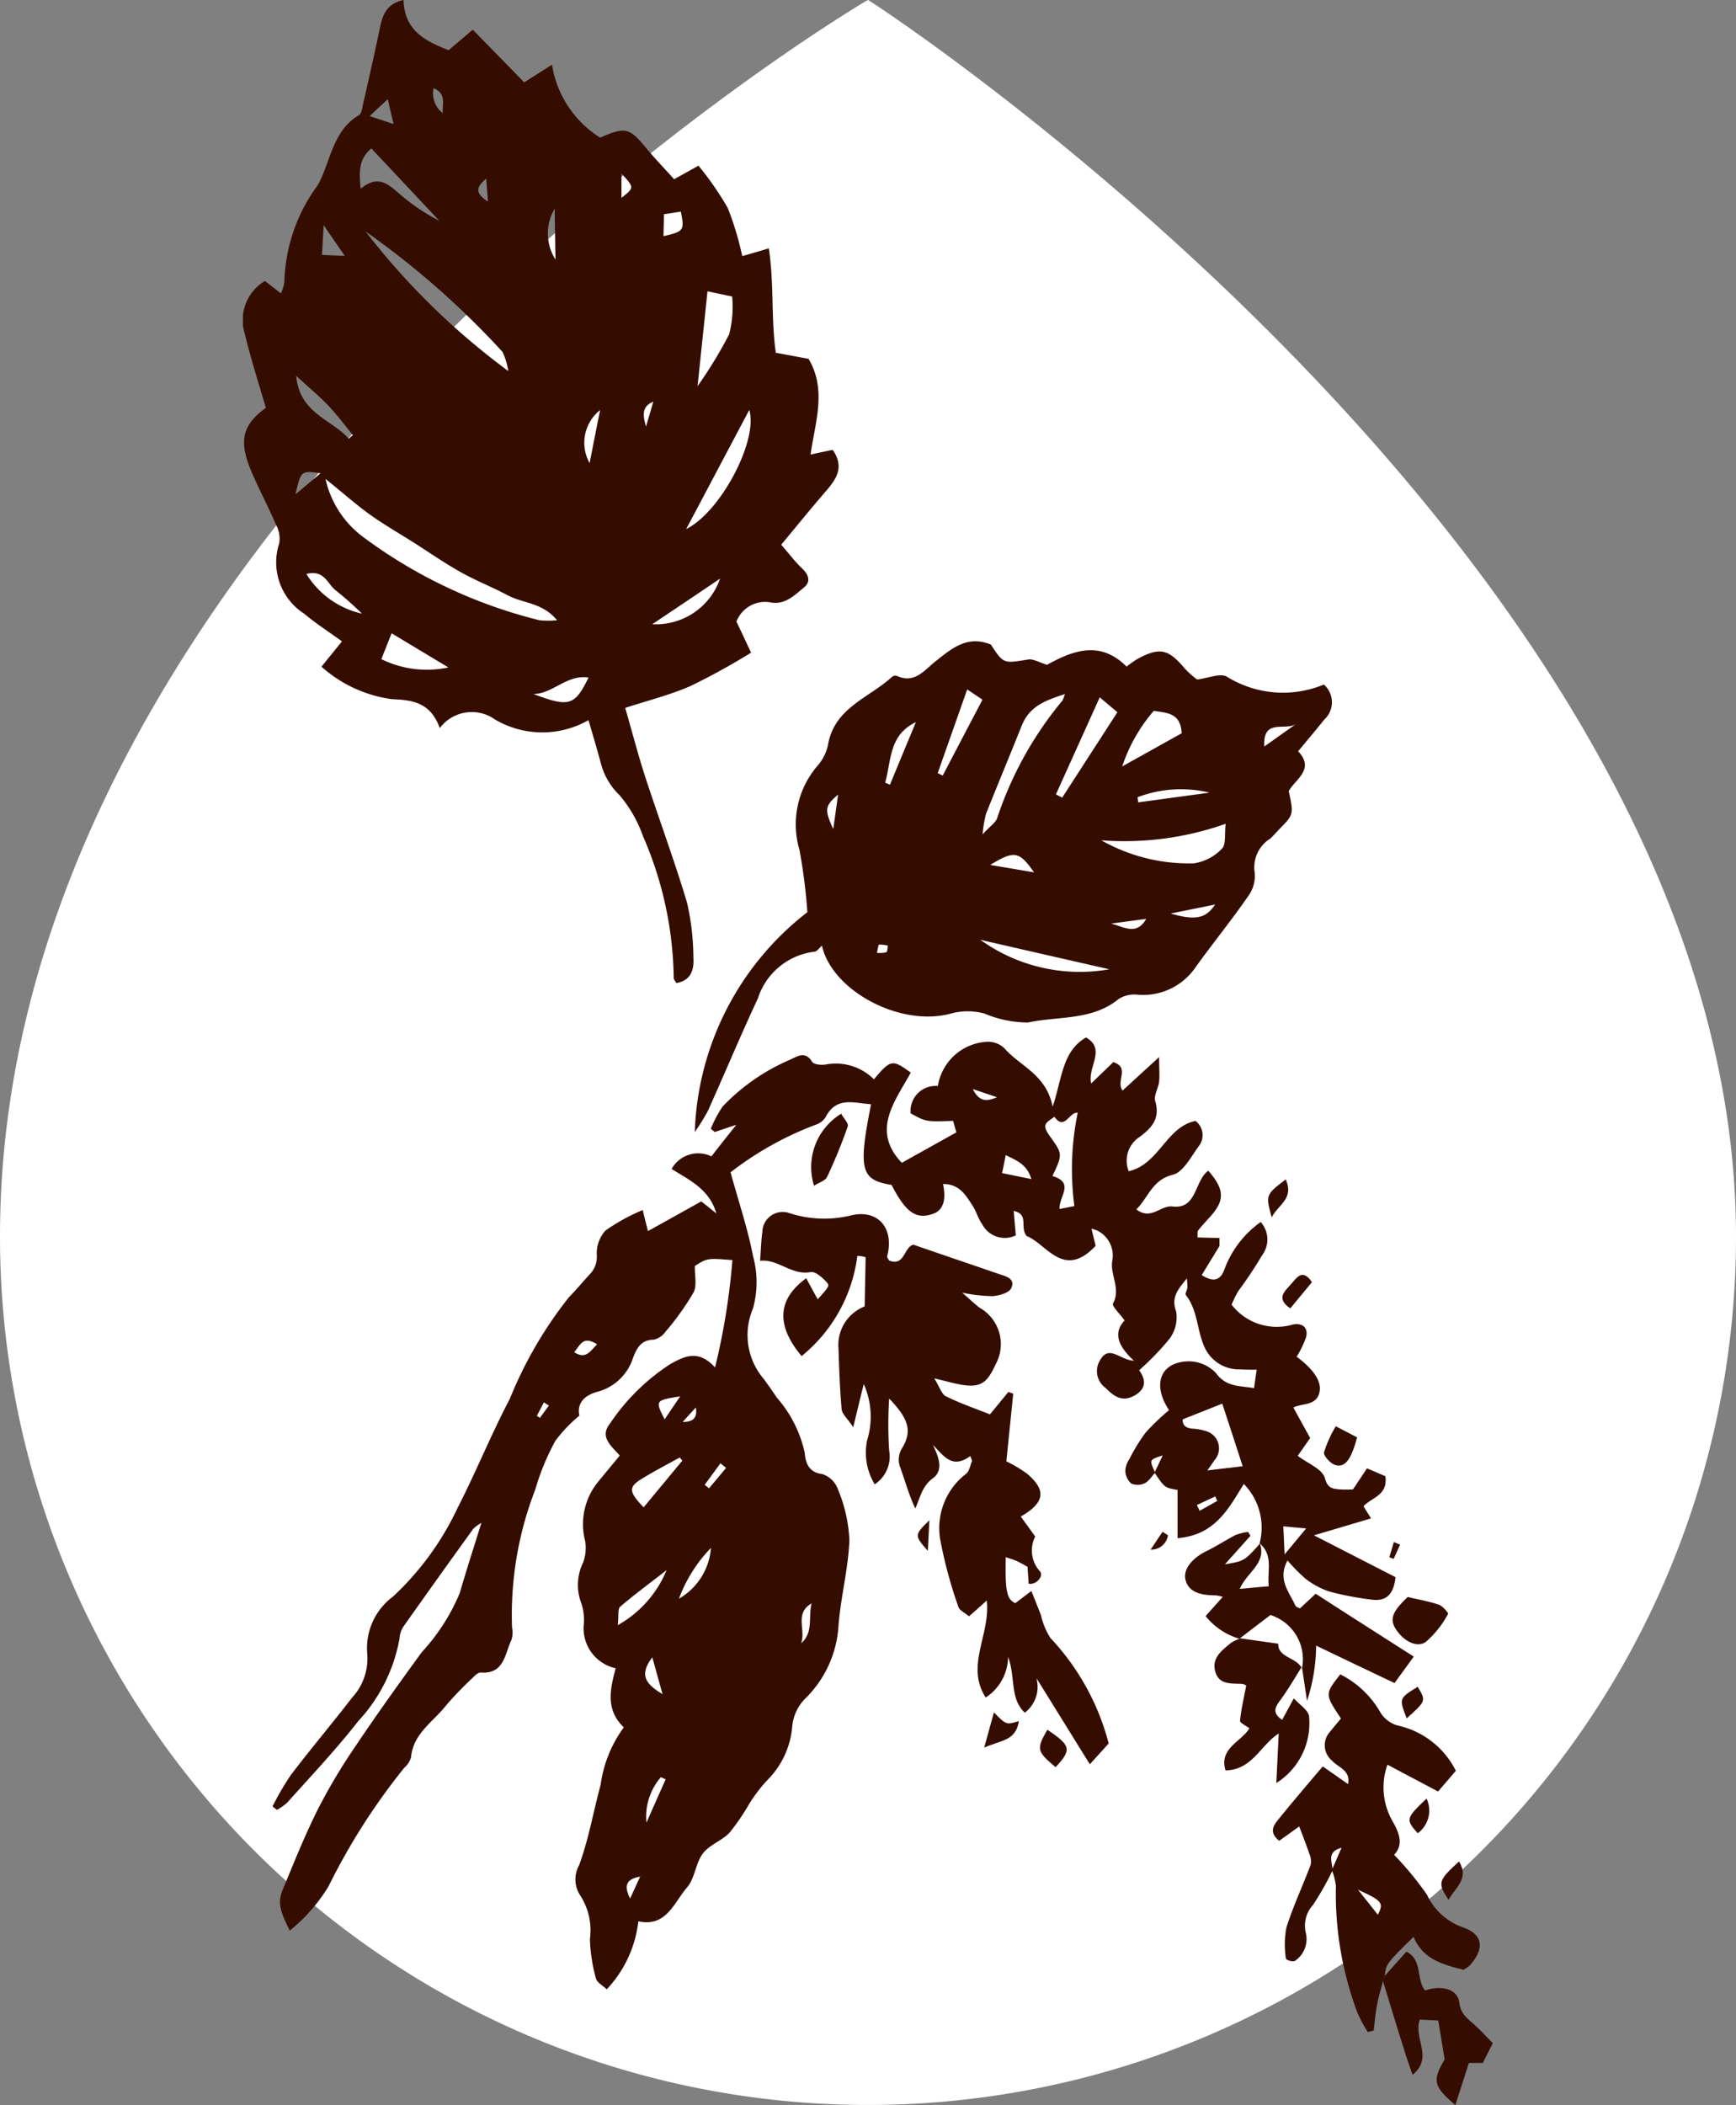 <svg xmlns="http://www.w3.org/2000/svg" xmlns:xlink="http://www.w3.org/1999/xlink" width="66" height="79.993" viewBox="0 0 66 79.993">
  <rect x="0" y="0" width="66" height="79.993" fill="#808080" stroke="none"/>
  <defs>
    <clipPath id="clip-path">
      <rect id="Rectangle_768" data-name="Rectangle 768" width="66" height="79.993" fill="none"/>
    </clipPath>
    <clipPath id="clip-path-2">
      <rect id="Rectangle_771" data-name="Rectangle 771" width="47.524" height="79.993" fill="none"/>
    </clipPath>
  </defs>
  <g id="Groupe_352" data-name="Groupe 352" transform="translate(-871.122 -2470.416)">
    <g id="Groupe_343" data-name="Groupe 343" transform="translate(871.122 2470.416)">
      <g id="Groupe_342" data-name="Groupe 342" clip-path="url(#clip-path)">
        <path id="Tracé_2303" data-name="Tracé 2303" d="M66,46.991a33,33,0,1,1-66,0C0,19.559,32.927,0,33,0S66,21.422,66,46.991" transform="translate(0 0)" fill="#fff"/>
      </g>
    </g>
    <g id="Groupe_354" data-name="Groupe 354" transform="translate(880.358 2470.416)">
      <g id="Groupe_353" data-name="Groupe 353" transform="translate(0 0)" clip-path="url(#clip-path-2)">
        <path id="Tracé_2311" data-name="Tracé 2311" d="M5.645,26.568a5.043,5.043,0,0,1-2.659-1.232c.278-.346.529-.652.779-.962-.5-.366-.994-.676-1.427-1.046a2.317,2.317,0,0,1-.958-2.679,1.117,1.117,0,0,0-.123-.708c-.29-.676-.636-1.324-.926-2-.5-1.169-.37-1.781.541-2.441C.6,14.578.3,13.636.068,12.678a1.731,1.731,0,0,1,.767-2c.187.143.37.286.608.473a1.545,1.545,0,0,0,.131-.433A6.479,6.479,0,0,1,2.847,7.033c.489-.883.557-2.067,1.566-2.656.1-.06.127-.286.159-.441.219-.962.437-1.928.64-2.894.1-.481.254-.9.894-1.042.032,1.185.851,1.566,1.713,1.908.314-.266.592-.5.918-.779.688.7,1.328,1.356,1.956,2l1.057-.668a4.016,4.016,0,0,0,1.833,2.771c.946-.421,1.113-.374,1.733.378.338.409.716.8,1.077,1.2.366-.2.656-.362.926-.513A11.739,11.739,0,0,1,18.43,7.9a11.464,11.464,0,0,1,.553,1.833c.362-.1.62-.179,1.01-.294.207,1.352.08,2.656.266,3.967.433.08.831.155,1.244.231.7,1.173.254,2.4.076,3.638.338-.072.6-.131.843-.179.457.66.135,1.113-.258,1.57-.561.648-1.1,1.312-1.7,2.035.3.342.521.64.787.894.258.239.35.509.083.727-.354.29-.716.664-1.248.576a1.167,1.167,0,0,0-1.324.724c.207.433.374.791.557,1.181a26.051,26.051,0,0,1-2.286,1.26c-.787.346-1.634.557-2.5.839.274.946.489,1.777.751,2.588.525,1.61,1.117,3.2,1.6,4.814a9.537,9.537,0,0,1,.242,2.083c.032.461-.091.879-.648.97-.048-.08-.1-.135-.1-.187a13.9,13.9,0,0,0-1.169-5.395,4.914,4.914,0,0,0-.89-1.554,2.59,2.59,0,0,1-.708-1.2c-.143-.541-.306-1.077-.473-1.654a3.545,3.545,0,0,1-3.554-.024,1.52,1.52,0,0,0-2.1.326c-.366-1.018-1.1-1.065-1.837-1.1m4.444-3.932c-.588-.318-1.216-.561-1.8-.887-.612-.342-1.189-.743-1.781-1.121-.568-.358-1.149-.692-1.693-1.081-.529-.382-1.014-.815-1.678-1.348A3.765,3.765,0,0,0,4.58,20.414a18.733,18.733,0,0,0,6.69,3.156,3.249,3.249,0,0,0,.672,0c-.564-.68-1.292-.636-1.852-.938m-.215-9.251a32,32,0,0,0-5.208-4.58,27.356,27.356,0,0,0,5.422,5.3,2.778,2.778,0,0,0-.215-.72m8.614-.692A4.136,4.136,0,0,0,18.6,11.27c-.314-.068-.6-.127-.938-.2-.135,1.28-.266,2.536-.378,3.606a16.763,16.763,0,0,0,1.208-1.984m.759,2.886c-.791,1.491-1.614,3.049-2.4,4.528,1.312-.648,2.743-3.363,2.4-4.528M5.892,7.315A7.755,7.755,0,0,0,7.466,8.392c-.851-.906-1.7-1.813-2.584-2.751-.473.405-.473.851-.405,1.531.632-.525,1.018-.2,1.415.143M7.816,25.367c-.716-.429-1.411-.847-2.163-1.3-.135.338-.262.66-.39.982a3.906,3.906,0,0,0,2.552.314M18.14,21.988c-.8.545-1.61,1.085-2.576,1.733a2.577,2.577,0,0,0,2.576-1.733M4.023,16.673c.052-.048.1-.091.159-.135-.314-.382-.608-.779-.95-1.137s-.735-.684-1.208-1.117c.131,1.431,1.344,1.646,2,2.389m9.115,9.076c-.827-.127-1.364.624-2.095.624,1.356.513,1.57.449,2.095-.624M4.524,23.32a12.019,12.019,0,0,0-.986-.875c-.318-.235-.441-.815-1.125-.632A3.34,3.34,0,0,0,4.524,23.32M15.989,8.976c.779-.183.8-.215.66-.934-.195.032-.39.064-.644.1,0,.266-.012.541-.016.831M13.58,15.584a1.584,1.584,0,0,0-.4,2.016c.147-.747.27-1.383.4-2.016M11.851,7.935a1.832,1.832,0,0,0,.032,1.928c-.012-.616-.02-1.232-.032-1.928M5.725,4.711c-.08-.342-.135-.576-.219-.942-.242.227-.417.39-.688.644.366.119.584.195.906.3M3.069,8.563c-.028.477-.044.759-.064,1.125.254.012.477.02.867.036-.306-.441-.5-.72-.8-1.161M2,18.784c.378-.318.624-.521.95-.8-.743-.1-.743-.1-.95.8M14.391,7.518c.493-.386.493-.386,0-.922v.922M7.247,3.351A.936.936,0,0,0,7.6,4.3c-.036-.334.159-.735-.354-.946m8.078,12.86c.091-.318.187-.632.278-.95-.481.2-.378.576-.278.95M9.314,7.661c-.024-.338-.04-.557-.064-.871-.4.33-.425.549.064.871" transform="translate(0 -0.001)" fill="#350d00"/>
        <path id="Tracé_2312" data-name="Tracé 2312" d="M34.113,25.81c-.5.159-.5.159-.274.648-.127.139-.235.322-.39.4a.62.62,0,0,1-.517.016.671.671,0,0,1-.227-.469.818.818,0,0,1,.143-.441,7.1,7.1,0,0,1,.64-1.042,9.21,9.21,0,0,1,.879-.839c-.64-.962-.346-1.8.688-1.853a1.435,1.435,0,0,1,1.093.441c.394.541.89.481,1.451.576.036-.258.064-.457.1-.7-.266,0-.457,0-.644-.012a1.435,1.435,0,0,1-1.352-.875c-.278-.636-.246-1.379-.7-1.952-.036-.048.052-.179.06-.274.008-.119-.012-.239-.016-.358-.31.39-.62.7-.409,1.26a1.369,1.369,0,0,1-.254,1.038,10.365,10.365,0,0,1-1.153,1.193c.231.322.318.688-.191.97-.477.258-.787,0-1.089-.3a.785.785,0,0,1-.219-1.03c.35-.64.747-.032,1.3,0-.58-.537-.815-1.038-.354-1.531-.187-.262-.493-.549-.441-.644.306-.568-.119-1.089-.028-1.626a1.06,1.06,0,0,0-.537-1.129,1,1,0,0,0-.254-.087c.064.262.123.5.159.648-1.22,1.3-1.864-.076-2.616-.366-.294-.334.111-.823-.5-.958.032.35.056.652.08.93a.969.969,0,0,1-1.28-.429c-.147-.2-.215-.465-.35-.68-.266-.417-.525-.855-1.137-.843.131.612,0,.99-.362,1.125-.652.239-1.053-.036-1.594-1.093-1.173-.183-1.276-.58-.779-3.065-.644-.04-1.324-.314-1.733.5a.694.694,0,0,1-.358.274,12.389,12.389,0,0,0-3.252,1.813c.31,1.125.656,2.147.859,3.2a3.713,3.713,0,0,1-.008,1.98,2.568,2.568,0,0,0,.417,2.679c.167.231.334.465.489.7a4.7,4.7,0,0,1,1.065,2.107c.028.342.131.739.664.8a.941.941,0,0,1,.592.568,5.681,5.681,0,0,1,.441,1.932c-.04,1.105-.338,2.194-.417,3.3a4.226,4.226,0,0,1-1.248,2.719,1.712,1.712,0,0,0-.509,1.077,3.255,3.255,0,0,1-.954,2.043,5.872,5.872,0,0,0-.692.914,8.189,8.189,0,0,1-.739,1.077c-.294.31-.767.461-1.014.791-.278.37-.3.946-.6,1.288-.5.58-.787,1.519-1.852,1.288a4.493,4.493,0,0,1-1.2,2.584c-.139-.135-.374-.254-.413-.421a6.22,6.22,0,0,1-.227-1.5,2.432,2.432,0,0,0-.358-1.63,1.109,1.109,0,0,1-.056-1.161c.366-.982.541-2.035.819-3.049a4.8,4.8,0,0,1,.883-2.194c-.716-.684-.509-1.479-.31-2.246a1.551,1.551,0,0,1-1.216-1.61,2.045,2.045,0,0,0-.08-.835,1.938,1.938,0,0,1,.06-1.574,1.623,1.623,0,0,0,.08-.8,2.543,2.543,0,0,1,.473-2.246c.278-.342.561-.676.839-1.018-.338-.378-.763-.708-.386-1.193a7.989,7.989,0,0,1,2.3-2.278c.537-.3,1.073-.576,1.709.123a25.922,25.922,0,0,0,.66-4.079c-.954-.076-.954-.076-1.427.223-.012.362.087.751-.052,1.01A10.218,10.218,0,0,1,15.226,21.1a.743.743,0,0,1-.453.306c-.481.008-.64.318-.783.688a1.948,1.948,0,0,1-1.324,1.284c-.616.155-.807.525-.716.914a5.492,5.492,0,0,0-.914.958,9.149,9.149,0,0,0-.763,1.849,13.162,13.162,0,0,0-.883,5.255.9.9,0,0,1-.028.473c-.254.525-.266,1.292-1.161,1.228-.115-.008-.254.147-.362.25a12.833,12.833,0,0,0-.99,1.038c-.481.6-1.22,1.042-1.3,1.932a.84.84,0,0,1-.258.4A24.348,24.348,0,0,0,2.41,42.184,6.535,6.535,0,0,1,.939,43.862c-.39-.771-.461-1.085-.27-1.55.425-1.03.839-2.063,1.336-3.057a22.036,22.036,0,0,1,1.415-2.377c.819-1.22,1.674-2.413,2.54-3.6A7.636,7.636,0,0,0,7.4,31.037c.254-.879.537-1.745.823-2.668a1.385,1.385,0,0,0-.306.223q-1.342,1.855-2.663,3.725a.923.923,0,0,0-.143.449A6.216,6.216,0,0,1,3.543,35.9C2.7,36.981,1.754,37.978.84,39a2.137,2.137,0,0,1-.39.274l-.167-.131a10.553,10.553,0,0,1,.7-1.2c.755-.99,1.558-1.94,2.318-2.926a2.2,2.2,0,0,0,.584-1.666,2.437,2.437,0,0,1,.974-2.179,10.939,10.939,0,0,0,2.457-3.367c.7-1.364,1.276-2.795,1.988-4.15a15.632,15.632,0,0,1,2.246-3.86c.266-.274.513-.565.767-.847a.947.947,0,0,0,.294-.755,1.286,1.286,0,0,1,.334-.938,7.5,7.5,0,0,1,1.411-.775c.06.242.127.509.2.8.664-.37,1.324-.735,2.027-1.129.167.131.35.278.572.457-.262-.926-1.03-1.268-1.7-1.69a1.157,1.157,0,0,1,1.515-.477c.3-.39.58-.743.946-1.2-.374.123-.6.2-.819.274-.052-.04-.1-.083-.151-.123a4.442,4.442,0,0,1,.453-.851,7.76,7.76,0,0,1,2.576-1.781c.258-.119.564-.338.823.087.064.107.358.131.529.1a2.056,2.056,0,0,1,1.821.565c.636-.755.7-.767,1.4-.254-.6,1.093-1.515,2.194-.342,3.427.716-.4,1.379-.767,2.075-1.157-.032-.107-.08-.278-.123-.437-1.03.036-1.03.036-1.614-.286a.95.95,0,0,1,1.034-1.038,2,2,0,0,1,1.876-1.682.9.9,0,0,1,.656.25c.592.684,1.582.978,1.833,2.218.366-1.1.358-2.1,1.268-2.632.779.449.048,1.117.195,1.749.33-.318.6-.572.839-.811.652.211.091.7.354,1.081.417-.382.815-.747,1.391-1.272,0,.469.024.7,0,.934-.032.254-.211.529-.147.743.195.66-.139,1.018-.6,1.36a1.075,1.075,0,0,0-.409,1.3c1.157-.266,1.423-1.686,2.54-1.912a.678.678,0,0,1,.115.97c-.29.4-.588.982-.982,1.077-.783.195-.914.847-1.383,1.316.561.429.922-.167,1.375-.111.934.115.831-.978,1.36-1.36.584.664.624,1.073.183,1.618-.183.223-.39.421-.564.648-.044.056-.02.167-.028.27.294.008.564.016.835.02v.306l-.676,1.105c.5.314.747.167.894-.3a3.848,3.848,0,0,1,1.348-1.717.994.994,0,0,1,.048,1.272,15.036,15.036,0,0,1-.9,1.352,4.722,4.722,0,0,0-.254.517,2.169,2.169,0,0,0,2.254.775,1.032,1.032,0,0,1,.187-.036c.354-.012.461.227.39.5a3.73,3.73,0,0,1-.358.739c.644.473.946.938.875,1.316-.1.557-.624.437-1,.612.219.4.429.783.64,1.161-.171.246-.326.465-.473.676.39.3.934.5,1.03.843.111.4.29.405.557.433a4.333,4.333,0,0,0,.513,0c.187-.278.342-.513.533-.8.278.119.521.223.7.3.1.739-.533.807-.831,1.141.1.171.191.31.286.461-.724.215-1.387.413-2.171.644l3.1,1.59c-.072.7-.394.93-.926.851a11.7,11.7,0,0,1-1.574-.3,3.044,3.044,0,0,1-.922-.493,6.618,6.618,0,0,1-.684-.692c-.39.72.064,1.193.3,1.717.024.048.1.068.171.107.175-.163.35-.326.6-.561,1.236.8,2.453,1.574,3.729,2.389-.27.374-.469.644-.731,1.006-1.014-.481-1.98-.942-2.981-1.423a6.856,6.856,0,0,1-.346,2.1c-.08-.533-.135-.9-.191-1.272l0,.036a1.764,1.764,0,0,0-1.2-2.027c-.394.3-.787.6-1.177.9l.032.012a2.571,2.571,0,0,1-1.32-.871l.652-.731a1.941,1.941,0,0,0-.254-.056c-.692,0-1.045-.175-1.157-.572s.219-.831.811-1.121c.37-.179.716-.409,1.085-.6a2.1,2.1,0,0,1,.477-.119c.032.048.06.1.091.147-.322.362-.648.724-.97,1.085.739-.127.739-.127,1.332-.787.25.763-.5,1.085-.767,1.721.382-.036.716-.068,1.1-.1-.06-.6.179-1.185-.346-1.63a2.375,2.375,0,0,0-.6-2.258c-.576.922-1.081,1.944-2.52,2.059,0-.672,0-1.244,0-1.833-.489-.083-.489-.083-.875-.656.1-.215.2-.425.306-.64m2.274-1.984c-.469.187-.934.37-1.511.6,0,.1,0,.314.35.35a2.089,2.089,0,0,1,.553.1A.681.681,0,0,1,36.084,26c-.08.123-.167.242-.262.374l1.344-.159c-.25-.775-.521-1.606-.779-2.389M30.2,16.44l.568-.111a10.635,10.635,0,0,1,.127-3.546c-.318-.048-.5.7-.886.151-.123.1-.31.191-.342.318s.08.294.167.417c.489.684.493.684.1,1.519.863.254.239.779.27,1.252M15.862,26a1.425,1.425,0,0,0-.1-.115c-.469.258-.95.509-1.407.787-.549.33-.541.5.036,1.105.5-.6.986-1.189,1.475-1.777M13.5,31.554c-.1.087-.052.346-.091.7a4.249,4.249,0,0,0,1.856-2.091c-.652.509-1.228.93-1.765,1.391m3.451-2.234a5.512,5.512,0,0,0-1.216,1.928,2.435,2.435,0,0,0,1.216-1.928M28.019,15.076c.378.076.7.143,1.113.227-.171-.572-.557-.7-.974-.91-.048.239-.087.437-.139.684m-7.64,17.865c.481-.409.262-1.01.4-1.515-.668.382-.207,1.018-.4,1.515m-5.657.533c-.441.592-.37.958.39,1.4-.143-.5-.27-.97-.39-1.4m.509,4.639-.183-.083a2.293,2.293,0,0,0-.549,1.729c.242-.549.485-1.1.731-1.646M38.712,28.5c.016.338.028.616.048,1.065.314-.374.533-.64.819-.986-.334-.028-.572-.052-.867-.08M15.19,24.434c.187-.278.35-.517.592-.875-.954.155-.954.155-.592.875m-3.439-2.552c.441.282.6-.028.871-.3-.545-.346-.64.036-.871.3m4.961,5.041.167.131c.215-.258.433-.517.648-.775l-.215-.175c-.2.274-.4.549-.6.819M14.26,41.811c-.6.1-.592.409-.382.831.115-.246.227-.5.382-.831M36.2,27.531l-.076-.167c-.235.107-.469.219-.7.326l.107.219c.227-.127.449-.25.672-.378m-20.326-3c.366.008.572-.135.5-.549-.167.183-.334.366-.5.549M26.909,11.884c.262.533.58.449.918.31-.258-.087-.513-.175-.918-.31M10.333,24.3l.115.076c.115-.155.227-.31.342-.465-.064-.044-.127-.083-.191-.123-.087.171-.179.342-.266.513" transform="translate(0.842 29.503)" fill="#350d00"/>
        <path id="Tracé_2313" data-name="Tracé 2313" d="M8.3,14.059A3.416,3.416,0,0,1,9,10.843a1.747,1.747,0,0,0,.382-.767c.239-1.423,1.558-1.789,2.433-2.592a.216.216,0,0,1,.179-.044c.684.322,1.053-.215,1.483-.553.616-.489,1.212-1,2.1-.632.481.735.477.72,1.407.568.2-.036.433.111.727.2.958-.529,2.008-.95,3.025.068a4.214,4.214,0,0,1,.429-.3c.835-.445,1.161-.366,1.777.366a3.171,3.171,0,0,0,.477.425c.445-.056.863-.246,1.117-.115a4.047,4.047,0,0,0,3.7.306.894.894,0,0,1,.012,1.336c-.314.394-.64.779-.99,1.2.652.692-.111,1.061-.358,1.515.195.89.191.89-.374,1.463-.111.115-.215.239-.334.346a1.282,1.282,0,0,0-.584,1.3,1.3,1.3,0,0,1-.258.894c-.632.914-1.336,1.777-1.984,2.679a2.417,2.417,0,0,1-2.222,1.053,1.106,1.106,0,0,0-.708.163c-1.014.831-2.29.644-3.443.894a4.277,4.277,0,0,1-1.666-.342,2.432,2.432,0,0,0-1.264,0c-1.932.533-4.532-.871-4.909-2.58-.1.087-.187.223-.282.231A2.582,2.582,0,0,0,6.719,19.7c-.66,1.411-1.26,2.85-1.9,4.274a8.16,8.16,0,0,1-.5.807A11.014,11.014,0,0,1,8.6,16.424a21.286,21.286,0,0,0-.3-2.365m14.995.509a1.853,1.853,0,0,0,1.069-.561c.159-.159.091-.557.139-.942a11.578,11.578,0,0,1-4.727.628,6.765,6.765,0,0,0,3.518.875M16.753,9.324c-.445,1.121-.914,2.238-1.36,3.359a4.729,4.729,0,0,0-.131.783c.29-.318.493-.441.553-.616A13.763,13.763,0,0,1,18.3,8.378a1.525,1.525,0,0,0,.091-.243c-.712.235-1.344.449-1.634,1.189m6.074.3c-.04-.775-.553-.771-1.061-.851a6.219,6.219,0,0,0-1.2,2.111c.886-.493,1.586-.883,2.262-1.26m-2.445-.8c-.195-.163-.409-.342-.672-.565-.564,1.248-1.113,2.469-1.666,3.689.08.04.159.08.239.123q1.049-1.622,2.1-3.248m-5.212,8.65a6.472,6.472,0,0,0,4.905,1.121c-1.713-.39-3.248-.739-4.905-1.121m-.5-9.513-1.121,3.18.191.091c.485-.926.97-1.853,1.511-2.882-.163-.111-.314-.211-.58-.39M11.557,11.5c.06.028.123.052.183.08q.489-1.187.986-2.377c-1.034.489-.93,1.467-1.169,2.3m12.331.378a4.638,4.638,0,0,0-2.735.175l.024.195,2.711-.37M17.218,14.91c-.572-.815-.755-.835-1.666-.282l1.666.282M27.2,9.257c-.413.31-1.292-.239-1.228.871L27.2,9.257m-17.432,2.7c-.5.421-.529.565-.183,1.308.06-.429.119-.859.183-1.308m10.379,4.9c.477.119.966.473,1.336-.179l-1.336.179m2.266-.382c.954.278,1.344.179,1.689-.342l-1.689.342M11.6,17.947c.048-.024.044-.163.06-.25a1.217,1.217,0,0,0-.334-.04c-.032.008-.044.155-.083.31a.989.989,0,0,0,.358-.02" transform="translate(12.859 18.24)" fill="#350d00"/>
        <path id="Tracé_2314" data-name="Tracé 2314" d="M15.112,25.083c.012.223.028.433.04.632.294.056.592-.3.425-.477a1.171,1.171,0,0,1-.175-1.316c-.211-.294-.378-.525-.549-.759.922-.533.978-1,.239-1.63a5.414,5.414,0,0,0-.787-.469q.131-1.288.262-2.572c-.064-.02-.127-.044-.187-.064-.246.3-.489.6-.7.851-.592-.235-1.149-.425-1.674-.688-.163-.08-.235-.346-.441-.68.449.107.739.191,1.034.243.759.127.986-.1,1.3-.779a1.589,1.589,0,0,0-.616-2.151c-.171-.131-.326-.282-.656-.568a6.214,6.214,0,0,0,1.165.131c.25-.024.624-.127.7-.306.167-.37-.215-.449-.485-.541-1.077-.37-2.155-.735-3.236-1.109-.366.091-.33.843-.926.6-.028-.056-.083-.119-.072-.159.278-1.057-.338-1.809-1.387-1.55a4.29,4.29,0,0,1-2.33-.091.772.772,0,0,0-1.026.7c-.048.338-.056.684-.087,1.113.684-.08,1.185.561,1.92.429.179-.032.441.2.6.374.139.143.1.179-.33.66-.147-.266-.29-.529-.437-.8-1.1.8-1.153,1.789-.175,2.958a5.851,5.851,0,0,0,2.119-3.808,1.213,1.213,0,0,1,.27.036c.056.02.1.068.044.024-.012.656-.024,1.228-.036,1.86a1.573,1.573,0,0,0-.994,1.61c.024.767.052,1.535.119,2.3.016.171.2.326.441.68.163-.676.27-1.125.4-1.638a3.031,3.031,0,0,1,.131,2.123A2.316,2.316,0,0,0,9.3,21.938a1.262,1.262,0,0,0,.549-1.284,15.569,15.569,0,0,1,0-1.976c.735.759.879,1.224.509,1.857a.823.823,0,0,0-.076.791c.179.5.318,1.014.561,1.531.191-.429.258-.851.672-1.153s.215-.807,0-1.26c.405.4.716.934,1.419.421.024.06.048.119.068.179-.072.167-.1.39-.227.493A2.6,2.6,0,0,0,11.784,24a16.929,16.929,0,0,0,.7,2.6c.04.127.227.207.4.354.191-.167.362-.318.676-.6.143,1.312-.819,2.477-.04,3.685a1.867,1.867,0,0,0,.851-1.546c.294.811.056,1.574.636,2.123a1.235,1.235,0,0,0,.441-1.312c.656,1.053,1.308,2.107,2.031,3.272.318-.35.521-.576.716-.791a9.229,9.229,0,0,0-2.214-4.007,2.7,2.7,0,0,1-.358-.859c-.107-.278-.219-.557-.366-.926-.278.207-.445.334-.612.461-.326-.151-.39-.453-.362-1.749.155.056.29.091.413.147.143.064.282.147.417.223" transform="translate(14.719 34.468)" fill="#350d00"/>
        <path id="Tracé_2315" data-name="Tracé 2315" d="M14.036,27.669c-.076.294-.167.588-.223.887-.064.326-.091.656-.131.986l-.227.056a5.937,5.937,0,0,1-.378-.7,12.837,12.837,0,0,1-.831-4.85,2.229,2.229,0,0,0-.155-.6c.123-.282.246-.568.37-.851-.588.159-.346.541-.342.859a10.843,10.843,0,0,1-.743,1.312,1.169,1.169,0,0,0-.278,1.046,1,1,0,0,1-.421,1.089.426.426,0,0,1-.33-.083,3.5,3.5,0,0,1,.016-1.189c.258-.815.624-1.594.926-2.393a.726.726,0,0,0-.056-.421c-.115-.338-.246-.672-.382-1.03-.239.171-.5.362-.763.545-.433-.354-.179-.624.012-.863.517-.64,1.053-1.264,1.646-1.964l.962.672c.107-.529-.382-.632-.6-.883a.758.758,0,0,1-.083-1.109c.135-.171.278-.338.413-.5-.616-.926-.616-.926-.024-1.678a3.643,3.643,0,0,1,1.542,1.479,1.149,1.149,0,0,0,.624.461,3.254,3.254,0,0,1,2.226,1.725l-.676.787L14.206,19.44a2.567,2.567,0,0,0,.167,2.1c.219.39.5.89.087,1.324a12.622,12.622,0,0,1,1.248,1.515,2.365,2.365,0,0,0,1.34,1.232c.8.266.863.819.29,1.455a1.259,1.259,0,0,1-.239.167c-.783-.195-1.546-.394-1.9-1.252C14.163,27,14.163,27,14.1,27.47c-.02.068-.044.131-.064.2m-.195-2.528c.227-.449.175-.525-.755-.95.314.394.533.668.755.95" transform="translate(29.307 47.62)" fill="#350d00"/>
        <path id="Tracé_2316" data-name="Tracé 2316" d="M10.262,15.673a1.5,1.5,0,0,0-.342.159c-.342.286-.747.572-.6,1.093s.628.441,1.03.469a.42.42,0,0,1,.147.06c-.083.449-.191.89-.235,1.336-.012.083.223.187.354.29-.294.509-1.161.747-.906,1.6,1.022-.016,1.332-.97,2.023-1.4-.032.632-.06,1.216-.091,1.88a2.685,2.685,0,0,0,1.24-2.576c-.08-.231-.346-.394-.576-.64-.183.334-.31.572-.441.815-.39-.258-.274-.477-.076-.743.3-.405.549-.843.819-1.268l0,.036c-.235-.413-.9-.39-.894-.918-.549-.08-1.018-.143-1.483-.211Z" transform="translate(27.646 46.597)" fill="#350d00"/>
        <path id="Tracé_2317" data-name="Tracé 2317" d="M10.967,19.579l-.064.195.584,1.908c.1.306.191.608.286.91.076.227.155.449.254.743.819-.664.016-1.391.278-2.1.246.012.509.024.7.036.08.5.155.942.242,1.475-.469.8-.437,1.03.409,1.737.171-.537.33-1.03.513-1.6.087,0,.27,0,.529,0,.107-.207.231-.449.382-.751-.235-.239-.445-.469-.676-.68-.266-.246-.549-.405-.6-.875-.06-.5-.68-.664-1.3-.449-.35-.421-.083-1.161-.708-1.475-.286.318-.557.62-.827.922" transform="translate(32.439 55.511)" fill="#350d00"/>
        <path id="Tracé_2318" data-name="Tracé 2318" d="M11.575,15.265c-.664.624-.735.918-.326,1.4.27.322.692.521,1,.318a3.708,3.708,0,0,0,.855-1.073c.02-.028-.207-.3-.354-.35-.378-.127-.779-.195-1.177-.29" transform="translate(32.714 45.418)" fill="#350d00"/>
        <path id="Tracé_2319" data-name="Tracé 2319" d="M6.592,10.646a2.372,2.372,0,0,0-1.038,2.739c.187-.123.433-.191.5-.342a19.557,19.557,0,0,0,.783-1.916c.04-.107-.147-.29-.25-.481" transform="translate(16.158 31.675)" fill="#350d00"/>
        <path id="Tracé_2320" data-name="Tracé 2320" d="M11.6,14.055l-.807-.421a4.408,4.408,0,0,0-.449.99c-.024.135.25.433.437.485.366.1.6-.215.819-1.053" transform="translate(30.757 40.566)" fill="#350d00"/>
        <path id="Tracé_2321" data-name="Tracé 2321" d="M7.9,16.535c-.421.735-.405.819.314,1.423.62-.668.588-.819-.314-1.423" transform="translate(22.682 49.197)" fill="#350d00"/>
        <path id="Tracé_2322" data-name="Tracé 2322" d="M8.409,16.7c-.481.147-.481.147-.95-.33-.119.429-.219.791-.37,1.34.628-.29,1.2-.242,1.32-1.01" transform="translate(21.092 48.703)" fill="#350d00"/>
        <path id="Tracé_2323" data-name="Tracé 2323" d="M11.735,19.253c.254-.465.8-.8.4-1.459-.8.731-.823.807-.4,1.459" transform="translate(34.1 52.943)" fill="#350d00"/>
        <path id="Tracé_2324" data-name="Tracé 2324" d="M11.269,17.325c.739-.664.739-.664.417-1.2-.712.441-.712.441-.417,1.2" transform="translate(32.976 47.974)" fill="#350d00"/>
        <path id="Tracé_2325" data-name="Tracé 2325" d="M10.474,11.274c-.767.588-.767.588-.533,1.443.242-.485.863-.7.533-1.443" transform="translate(29.171 33.544)" fill="#350d00"/>
        <path id="Tracé_2326" data-name="Tracé 2326" d="M10.241,13.462l.827-1c-.366-.537-.572-.171-.8.08-.25.278-.572.541-.024.918" transform="translate(29.575 36.261)" fill="#350d00"/>
        <path id="Tracé_2327" data-name="Tracé 2327" d="M11.8,17.193c-.787.747-.8.8-.334,1.316a1.07,1.07,0,0,0,.334-1.316" transform="translate(33.2 51.155)" fill="#350d00"/>
        <path id="Tracé_2328" data-name="Tracé 2328" d="M6.836,15.7c.016-.35.036-.7.06-1.165-.58.568-.576.572-.06,1.165" transform="translate(19.202 43.235)" fill="#350d00"/>
        <path id="Tracé_2329" data-name="Tracé 2329" d="M9.134,14.643c-.127.187-.254.378-.453.676a.641.641,0,0,0,.66-.545l-.207-.131" transform="translate(25.828 43.568)" fill="#350d00"/>
        <path id="Tracé_2330" data-name="Tracé 2330" d="M11.135,14.741c-.056.191-.115.382-.171.576l.163.064c.08-.179.163-.362.246-.541-.08-.032-.159-.068-.239-.1" transform="translate(32.621 43.859)" fill="#350d00"/>
      </g>
    </g>
  </g>
</svg>
